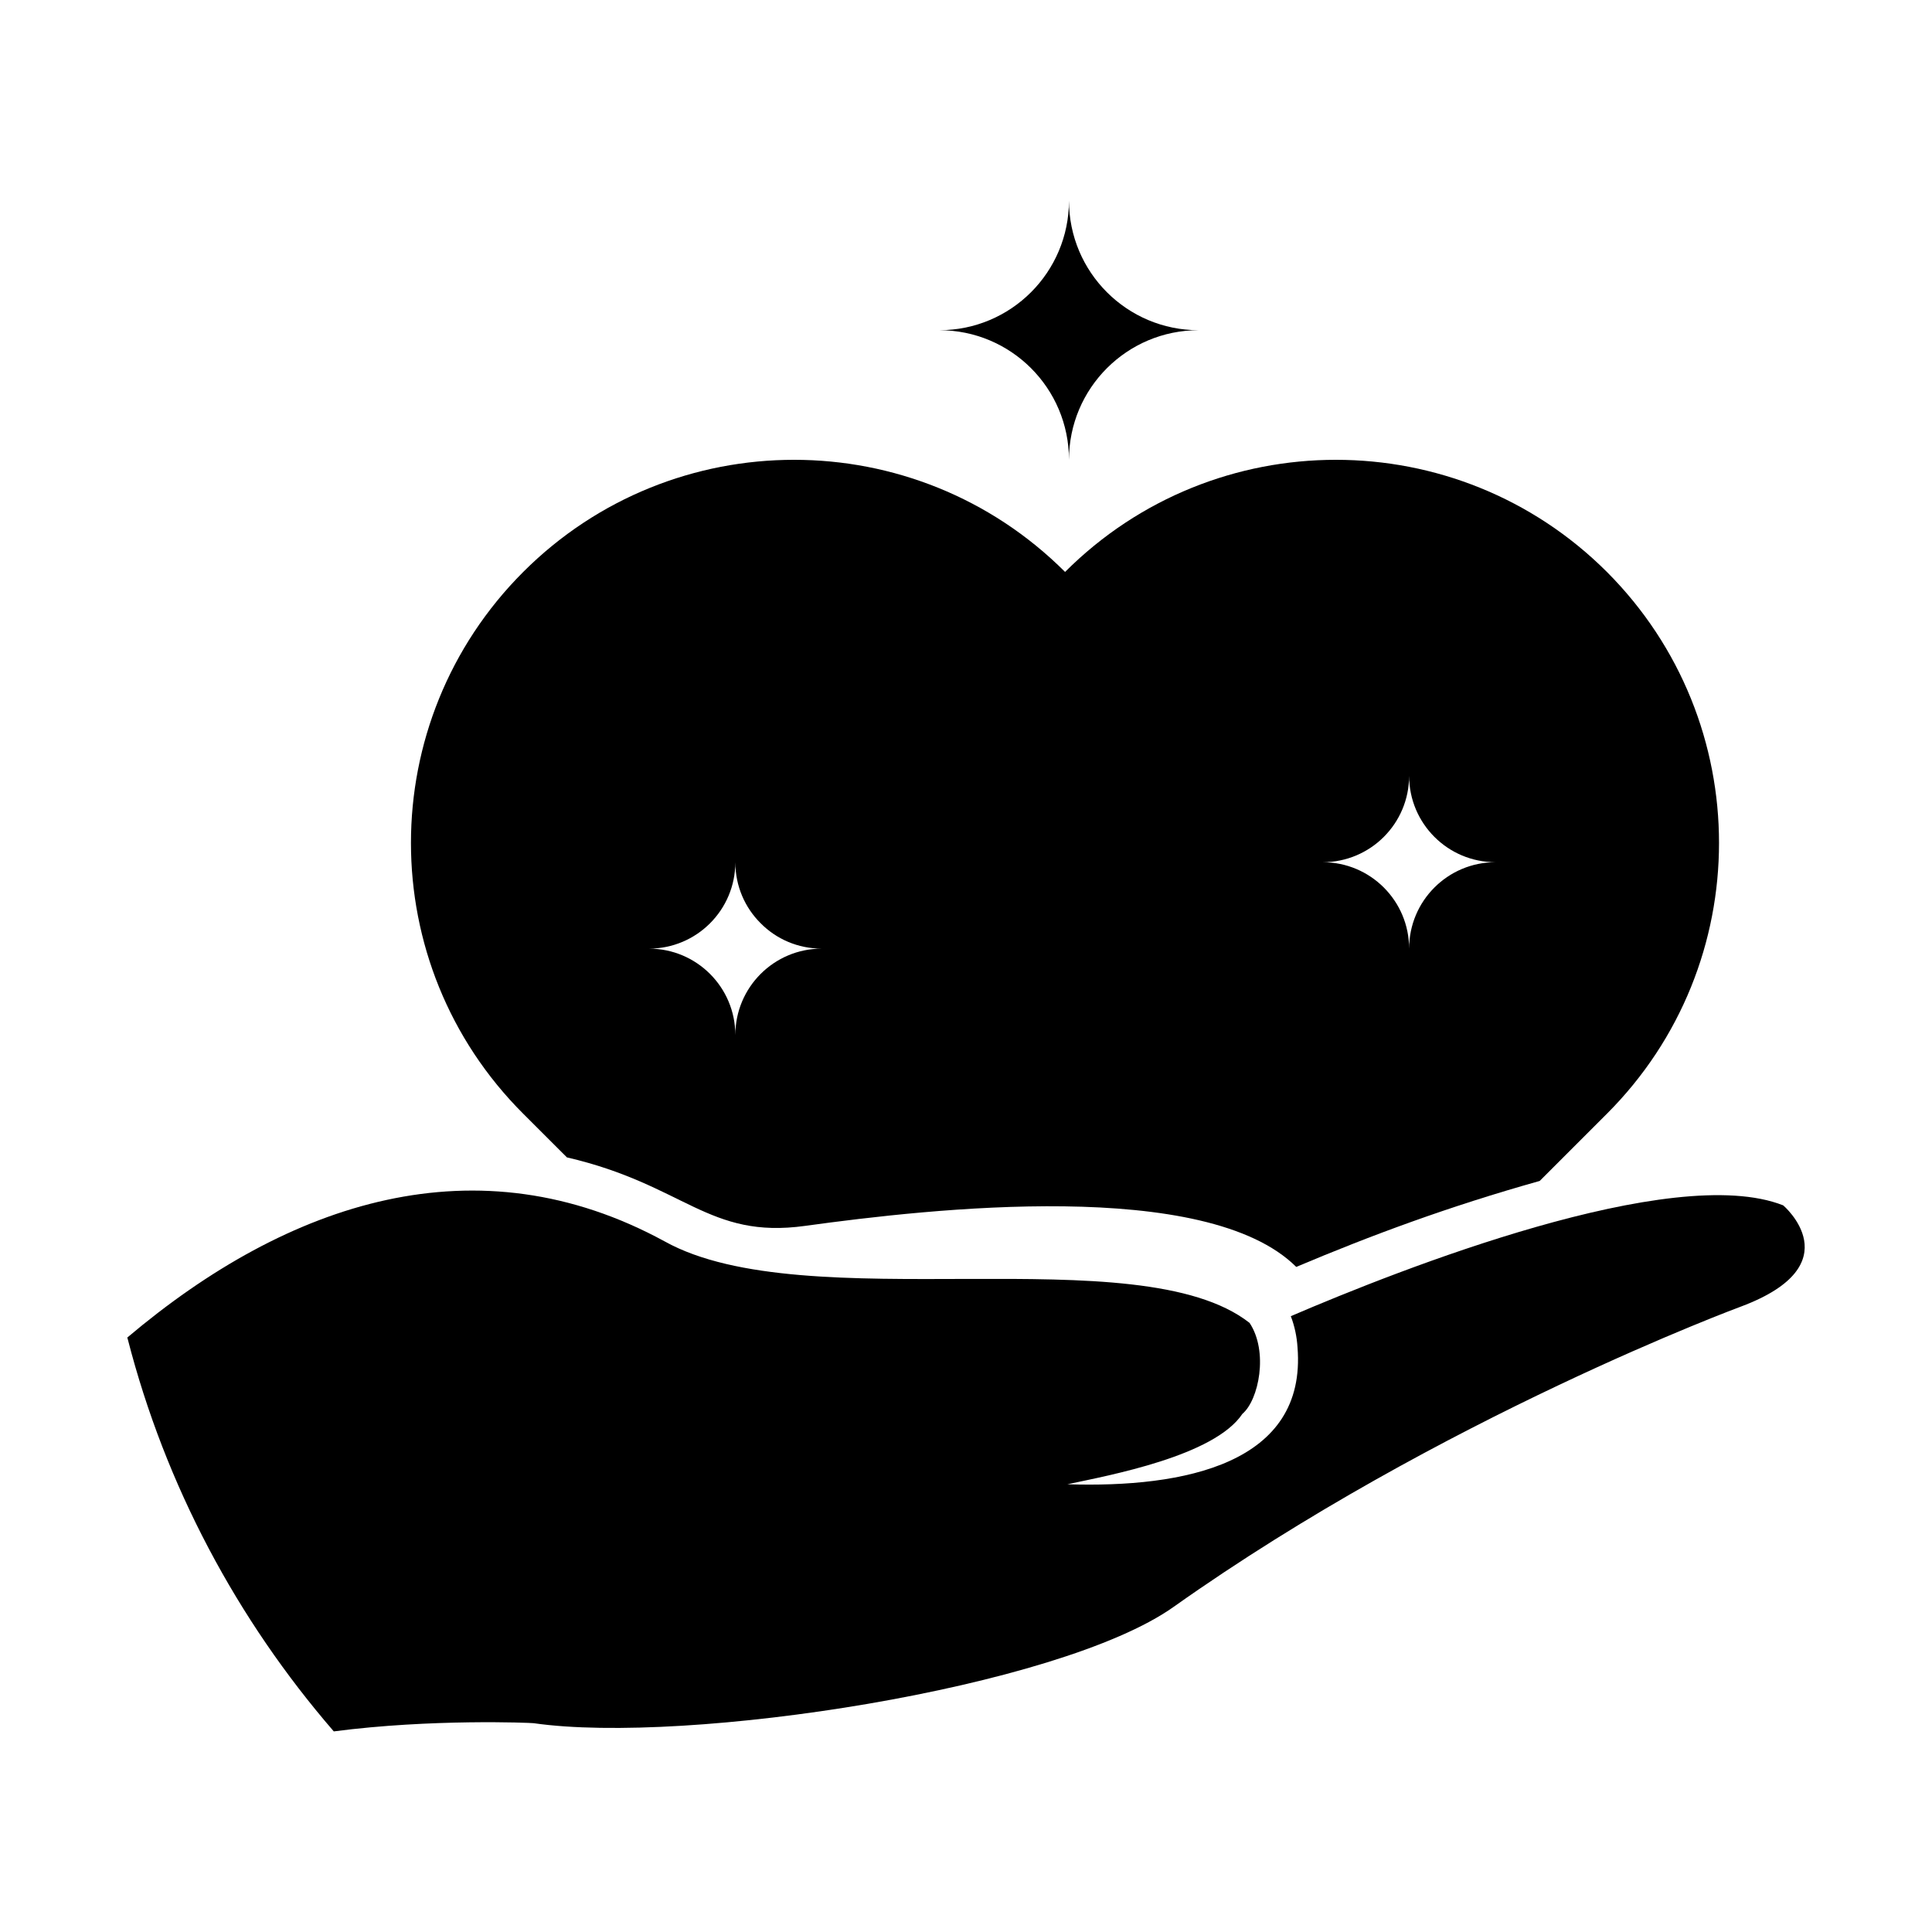 <?xml version="1.0" encoding="UTF-8"?>
<!-- Uploaded to: SVG Find, www.svgfind.com, Generator: SVG Find Mixer Tools -->
<svg fill="#000000" width="800px" height="800px" version="1.1" viewBox="144 144 512 512" xmlns="http://www.w3.org/2000/svg">
 <g>
  <path d="m616.56 463.43c-29.277-11.562-101.62 16.973-130.48 29.371 1.031 2.691 1.602 5.496 1.773 8.246 2.504 30.879-30.035 37.285-60.973 36.297 11.156-2.379 38.922-7.488 46.375-18.664 4.336-3.668 6.949-16.512 1.891-24.102-29.445-23.129-117.46-0.742-154.98-21.582-49.594-27.051-99.57-10.758-142.44 25.477 0.059 0.113 0.059 0.23 0.113 0.344 10.02 38.988 29.027 74.426 54.617 104.02 25.82-3.379 52.043-2.289 52.957-2.176 40.59 5.84 139.23-9.273 169.58-30.801 70.934-50.266 150.46-79.637 150.46-79.637 29.598-11.109 11.109-26.797 11.109-26.797z"/>
  <path d="m427.29 265.86c0-18.977 15.375-34.352 34.352-34.352-18.977 0-34.352-15.371-34.352-34.352 0 18.977-15.375 34.352-34.352 34.352 18.977 0 34.352 15.375 34.352 34.352z"/>
  <path d="m294.24 450.72c31.254 7.246 37.383 21.727 63.148 18.148 33.457-4.617 106.32-12.805 130.13 10.879 19.832-8.371 40.391-16.012 64.523-22.785l17.805-17.805c39.617-39.617 39.617-103.91 0-143.59-39.676-39.617-103.97-39.617-143.59 0-39.676-39.617-103.97-39.617-143.59 0-39.676 39.676-39.676 103.97 0 143.59zm223.19-101.13c0 12.652 10.25 22.902 22.902 22.902-12.652 0-22.902 10.25-22.902 22.902 0-12.652-10.25-22.902-22.902-22.902 12.652 0 22.902-10.25 22.902-22.902zm-178.56 22.902c0 6.324 2.551 12.062 6.719 16.184 4.117 4.168 9.855 6.719 16.184 6.719-12.652 0-22.902 10.25-22.902 22.902 0-12.652-10.25-22.902-22.902-22.902 12.652-0.004 22.902-10.254 22.902-22.902z"/>
 </g>
</svg>